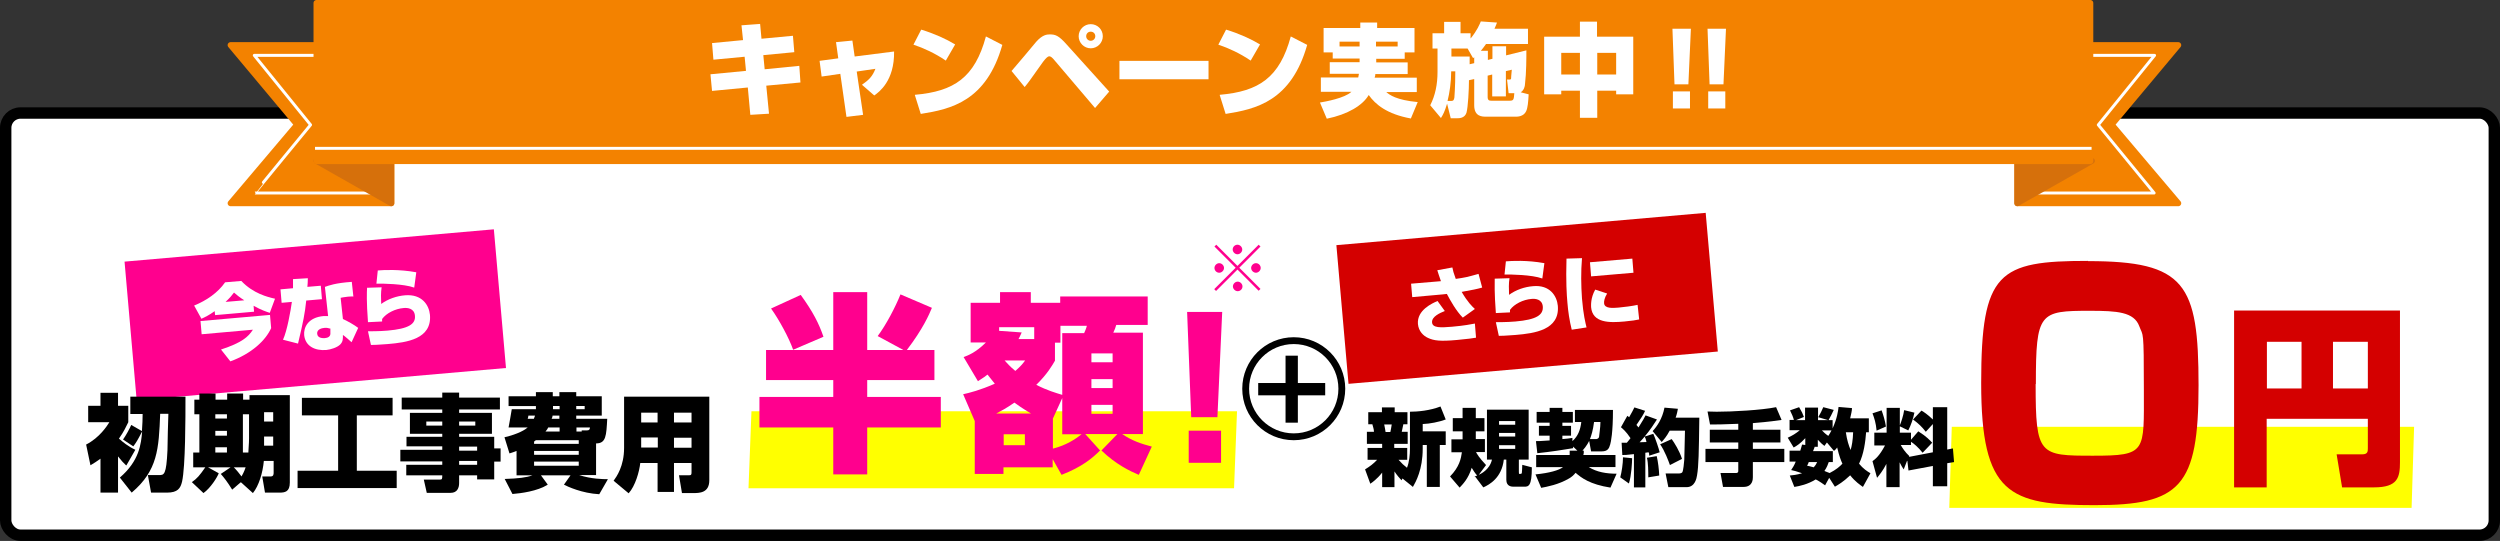 <?xml version="1.0" encoding="UTF-8"?>
<svg id="_レイヤー_2" xmlns="http://www.w3.org/2000/svg" version="1.1" viewBox="0 0 1097.2 237.4">
  <rect x="0" y="0" width="1097.2" height="237.4" fill="#333333" stroke="none"/>
  <!-- Generator: Adobe Illustrator 29.8.1, SVG Export Plug-In . SVG Version: 2.1.1 Build 2)  -->
  <defs>
    <style>
      .st0 {
        stroke-width: 3px;
      }

      .st0, .st1, .st2 {
        fill: #fff;
      }

      .st0, .st2 {
        stroke: #000;
        stroke-miterlimit: 10;
      }

      .st3 {
        fill: #f38200;
        stroke: #f38200;
      }

      .st3, .st4 {
        stroke-width: 2.6px;
      }

      .st3, .st4, .st5, .st6 {
        stroke-linejoin: round;
      }

      .st3, .st4, .st6 {
        stroke-linecap: round;
      }

      .st7 {
        fill: #d40000;
      }

      .st8 {
        fill: #ff008e;
      }

      .st4 {
        fill: #d6700b;
        stroke: #d6700b;
      }

      .st2 {
        stroke-width: 5px;
      }

      .st5 {
        stroke-linecap: square;
      }

      .st5, .st6 {
        fill: none;
        stroke: #fff;
        stroke-width: 1.3px;
      }

      .st9 {
        fill: #ff0;
      }
    </style>
  </defs>
  <g id="_レイヤー_1-2">
    <g>
      <rect class="st2" x="2.5" y="49.6" width="1092.2" height="185.3" rx="6.5" ry="6.5"/>
      <polygon class="st3" points="956 89.2 885.5 89.2 885.5 19.8 956 19.8 926.8 54.7 956 89.2"/>
      <polygon class="st6" points="889.1 84.7 945.4 84.7 920.9 54.8 945.6 24.3 889.1 24.3 889.1 84.7"/>
      <polygon class="st4" points="885.3 89.2 885.3 70.6 918.1 70.6 885.3 89.2"/>
      <polygon class="st3" points="101.2 89.2 171.8 89.2 171.8 19.8 101.2 19.8 130.4 54.7 101.2 89.2"/>
      <path class="st6" d="M111.8,84.7h56.3V24.3h-56.5l24.7,30.5s-24.6,29.9-24.5,29.9Z"/>
      <polygon class="st4" points="171.7 89.2 171.7 70.6 138.9 70.6 171.7 89.2"/>
      <rect class="st3" x="138.9" y="1.3" width="778.5" height="69.4"/>
      <line class="st5" x1="917.3" y1="65.1" x2="138.9" y2="65.1"/>
      <g>
        <g>
          <circle class="st0" cx="567.8" cy="170.6" r="21.1"/>
          <path d="M564.2,168.1v-12h5.4v12h12v5.4h-12v12h-5.4v-12h-12v-5.4h12Z"/>
        </g>
        <g>
          <rect class="st7" x="588.9" y="100.4" width="162.7" height="61.1" transform="translate(-8.9 58.9) rotate(-5)"/>
          <g>
            <path class="st1" d="M637.4,117.3c.3,1.5.5,2.4,1.5,5.1,4.1-.6,4.7-.7,10-2.2l1.6,6c-2,.6-4.5,1.1-9,1.9,2.6,4.5,4.6,6.4,5.8,7.5l-5.3,3.8c-2.9-2.9-5.4-7.4-7-10.4-.3,0-1.6.2-1.8.2l-13.4,1.2-.5-5.9,13.1-1.1c-.8-2.2-1.2-3.6-1.6-4.8l6.5-1.2h.1ZM634.1,136.5c-2,.8-5.8,2.4-5.6,5,.2,2.5,3.8,2.3,8.7,1.9,5.7-.5,8.5-1.1,10.1-1.4l.5,6.2c-1.1.2-3.7.6-8.3,1-7.5.7-10.2.3-12.8-.9-2-.9-4.1-2.9-4.4-6.1-.5-6.1,6.3-9.1,8.6-10.1l3.2,4.4h0Z"/>
            <path class="st1" d="M662.5,122c-.4,2.4-.3,4.9-.2,7.4,3-2.2,6.8-3.5,10.5-3.8,7.4-.7,10.5,4.3,10.9,8.6.9,10.6-10.2,12.1-18.5,12.8-1.1,0-4.2.4-7.4.4l-1.3-6c4.6,0,7.8-.2,8.6-.3,9.3-.8,12.3-2.9,12-6.6-.3-3.2-3.3-3.5-5-3.3-3.6.3-7.5,2.2-9.4,4.8v1.1l-6.2.3c-.7-9.2-.5-13.2-.5-15.1l6.5-.2h0ZM676.8,122.2c-4.4-1.6-13.8-1.8-16.5-1.7l.6-5.8c2.5-.2,9.3-.6,16.9.8l-.9,6.7h0Z"/>
            <path class="st1" d="M694.3,113.4c-.5,5.9-.4,11.8,0,17.6.6,7.2,1.5,10.6,2,12.7l-6.5,1c-1-4-1.6-8.1-1.9-11.9-.3-3.3-.7-9.3-.4-19.3l6.7-.2h.1ZM716.4,113.5l.5,6.2-18.6,1.6-.5-6.2,18.6-1.6ZM705.3,128.9c-1.1,1.7-1.4,3.4-1.3,4.2.2,2.4,3.8,2.1,6.3,1.9,2.3-.2,6.2-.7,8.4-1.2l.7,6.4c-1.3.3-3.2.6-6.5.9-6.5.6-14,.7-14.6-6.3,0-.7-.3-3.9,1.8-7.7l5.2,1.7h0Z"/>
          </g>
          <polygon class="st9" points="1058.4 222.9 855.5 222.9 856.6 187.3 1059.5 187.3 1058.4 222.9"/>
          <g>
            <path class="st7" d="M916.4,114.6c42.7,0,48.5,9.9,48.5,54.5s-8,52.6-45.6,52.6-49.8-4.8-49.8-53.6,7.6-53.6,46.9-53.6h0ZM893.4,168.6c0,31.2,1.6,31.4,25.2,31.4s22.3-1.6,22.3-28.9-.3-23.3-2-27.9c-2.3-6.3-9.7-6.8-21.7-6.8-22.1,0-23.7.7-23.7,32.1h0Z"/>
            <path class="st7" d="M1039.2,183.8h-44.4v30.1h-14.3v-77.6h72.8v66.6c0,6.7-1,11-11.4,11h-14l-2.4-14.5h11.2c2.5,0,2.5-1.3,2.5-2.7v-12.9h0ZM994.9,170.5h15.2v-20.5h-15.2v20.5ZM1023.9,170.5h15.3v-20.5h-15.3v20.5h0Z"/>
          </g>
          <g>
            <path d="M615.5,210l-.4.8c-.8-.9-2-2.2-3.1-3.9v6.9h-5.4v-6.4c-.3.4-2.2,2.9-5.2,4.9l-2.3-6.3c2.1-1.3,3.6-2.4,5.3-4.2h-4.2v-5.2h6.4v-1.8h-6.7v-5.3h3.1c0-1.1-.4-2.1-.7-3.3h-1.8v-5.3h6v-2.1h5.6v2.1h5.6v5.3h-1.8c-.2,1.1-.3,1.4-.7,3.3h2.6v5.3h-5.9v1.8h5.7v5.2h-3.8c1.7,1.9,1.9,2,3.7,3.5,1-2.5,1.3-5.7,1.3-8.4v-16.2c3.4,0,8.8-.5,13.4-2.3l2.3,5.7c-2.9,1.1-7.1,1.9-10.1,2v3.2h10.1v6h-2.6v18.4h-5.7v-18.4h-1.8v1.6c0,9.2-3,14.5-4.3,16.8l-4.7-3.8h.1ZM607.5,186.3c.3,1.1.5,2.9.6,3.3h2.1c.2-.8.4-2,.6-3.3h-3.3,0Z"/>
            <path d="M647,209.1c.5-.1.8-.2,1.3-.4-1-1.1-1.8-2.4-2.4-3.4-1.5,4.9-4,7.3-5.3,8.7l-4.2-4.9c4.1-4.2,4.8-7.8,5.2-10.6h-4.6v-5.7h4.9v-3.5h-4.3v-5.8h4.3v-4.5h5.8v4.5h3.8v5.8h-3.8v3.4h4v5.7h-3.9c.4.8,1.3,2.4,4.4,5.7l-3.2,4.3c.8-.4,4.8-2.2,5.8-6.7h-2.2v-21.9h18.3v21.9h-4.3v5.3c0,.7,0,1,.3,1,.7,0,.8,0,1-.4,0-.2.2-1.7.2-3.6l4.2,1.1c0,8.4-1.5,8.5-3.4,8.5h-4.5c-.8,0-3.3,0-3.3-3v-8.9h-1.1c-.9,8-6.3,11-9,12.2l-3.7-4.9h-.3ZM657.9,184.8v1.6h7.1v-1.6h-7.1ZM657.9,190v1.6h7.1v-1.6h-7.1ZM657.9,195.4v1.6h7.1v-1.6h-7.1Z"/>
            <path d="M697.6,193.2c-.4.8-1.2,2.5-3.1,4.6h.6c0,.9,0,1.3-.2,1.9h14.1v5.3h-11.7c3.5,2.2,7.7,2.9,12.2,2.9l-2.7,6.1c-9-1.4-12.8-4.3-15.3-6.5-.8,1-1.8,1.9-2.9,2.5-4.6,2.7-9.6,3.6-12.2,4.1l-2.5-5.9c6.1-.6,10.3-1.8,12.1-3.2h-11.8v-5.3h14.7c0-.6,0-1.1,0-1.9h3.4l-1.9-1.8v.7c-4.1.7-10,1.6-15.7,2.2l-.6-5.3c1.1,0,1.9,0,6-.3v-2.1h-4.7v-4.3h4.7v-1.4h-5.7v-4.7h5.7v-1.8h5.6v1.8h4.6v4.7h-4.6v1.4h3.8v4.3h-3.8v1.5c.9,0,3.8-.4,4.4-.5v1.4c2.5-2.2,3.5-5,3.9-8.4h-2.8v-5.3h16.7c0,10-.9,14.1-1.2,15.1-.5,1.9-1.2,3.1-3.7,3.1h-4.7l-.9-4.9h.2ZM699.6,185.2c-.5,3.9-1.2,5.9-1.8,7.5h2.7c0,0,1.1,0,1.3-1,0-.4.6-4.1.6-6.5h-2.8Z"/>
            <path d="M716.3,201.1c0,1.8-.3,7.6-1.4,11.1l-3.8-2.7c.6-2.2,1.2-6,1.2-8.8l4,.4ZM711.7,194.3h2.3c.5-.7,1.3-1.5,1.6-2-1.9-2.9-3.5-4.2-4.2-4.8l2.8-5c.3.2.5.4.8.6,1.2-2.1,1.9-3.4,2.3-4.3l4.7,1.5c-.7,1.6-1.9,3.5-3.8,6.2.3.3.4.5.9,1.1,2.1-3.3,2.6-4.3,3.1-5.3l5,1.8c-1.4,2.2-2.9,4.5-5.4,7.5l3.8-1.2c.8,1.7,2.4,6.4,2.8,8.1l-4.6,1.5c0-.8,0-1.1-.3-1.5q-.4,0-1.4.2v15.2h-5v-14.6c-3.4.4-3.9.4-5.1.4l-.3-5.3h0ZM722.6,193.9c-.3-1.3-.4-1.5-.8-2.3-.3.4-.8,1-2.2,2.5.4,0,2.5-.1,2.9-.1h0ZM727.1,200.2c.6,2.5,1,5.9,1.1,8.5l-4.8.8c0-2.3,0-6.4-.6-8.6l4.2-.7h0ZM736.4,179.4c-.2,1-.4,2.3-1,3.9h10.4c-.2,15.5-.3,21.2-1,25.3-.2,1.3-.9,5.2-4.6,5.2h-8l-1.2-6h5.6c.7,0,1.4-.1,1.7-.5.5-.6.8-4.5.9-5.6,0-1.8.3-10.7.3-12.7h-6.7c-1.5,2.8-2.6,3.9-3.5,5l-4-4.8c1.9-2,4.3-5.5,5.2-10.3l5.8.5h0ZM733.6,192.6c1.3,1.8,3.5,5.3,4.6,8.8l-5.3,2.7c-.6-1.7-2.3-6.3-4.3-9.1l5.1-2.3h0Z"/>
            <path d="M762.8,186c-6.3.3-10.2.3-12.3.3l-1.1-5.7c1.2,0,2.3.1,4,.1,6.8,0,19.8-.7,26.1-2l2.4,5.6c-2,.3-5.2.8-12.6,1.4v2.9h12.1v5.6h-12.1v2.8h13.8v5.8h-13.8v6.6c0,.8,0,4.3-4.1,4.3h-9l-1.1-6.1h6.7c.4,0,1.1,0,1.1-.9v-3.9h-14.4v-5.8h14.4v-2.8h-12.5v-5.6h12.5v-2.6h-.1Z"/>
            <path d="M792.2,184.4v-5.5h5.7v5.5h4.5l-4.4-1.3c1.2-2.2,1.4-2.5,2.2-4.4l4.6,1.2c-.8,1.8-1.5,3.1-2.3,4.5h1.8v3.6c2-4.5,2.4-7.5,2.6-9.4l5.9.5c0,1.2-.4,2.7-.8,4.5h8.2v6.1h-1.2c-.3,4.1-1,9.6-3.1,13.8,1.8,2.2,3.5,3.3,5,4.2l-3.3,6c-1.1-.8-3.4-2.3-5.6-5.1-2.9,2.8-5.3,4.2-6.7,5l-2.5-3.9-1.8,3.3c-1-.7-2.2-1.6-4.1-2.6-3.6,2.2-7,2.9-9.4,3.3l-2-5c1.2-.1,3-.3,5.4-1-2.3-.8-3.7-1.2-4.8-1.4.6-.9,1.4-2.1,2-3.7h-2.7v-4.8h4.7c.4-1.1.5-1.8.8-2.7l1.4.2v-3c-2.2,2.4-3.8,3.4-5.1,4.1l-2.6-4.3c2-.9,3.5-1.8,5.3-3.3h-4.5v-4.5h1.9c-.3-1.2-.9-2.6-1.7-4.2l4-1.4c1.2,2,1.6,2.9,2.1,4.3l-3.5,1.4h4.1-.1ZM793.8,202.8c0,.3-.6,1.4-.7,1.6.7.1,1,.2,2.9.7.9-1,1.2-1.6,1.5-2.3h-3.7ZM802.6,202.8c-.3.9-.8,2.3-1.9,3.9.3.1,1.9.8,2.3.9,2.9-1.5,4.5-2.9,5.6-4.1-.7-1.5-1.4-3.3-2.3-7.1-.5.7-.8,1-1.4,1.5l-3.1-3.7-1.1,1.5c-.8-.6-1.4-1.1-2.9-2.7v3.1h-1.4c0,.3-.6,1.6-.7,1.9h8.7v4.8h-1.8,0ZM799.6,188.9c.8.8,1.6,1.6,2.8,2.4.4-.6.8-1.2,1.4-2.4h-4.2ZM810.1,189.7h0c.5,3.5,1.3,5.9,2.1,7.8.5-1.7,1-4.2,1.1-7.8h-3.2,0Z"/>
            <path d="M836.9,202.4l-1.4,3.6c-.6-.9-1-1.5-1.8-3.1v10.9h-5.8v-10.2c-1.6,3.1-3.1,4.9-4.1,6.1l-2-7.3c1.2-.9,3-2.2,5.5-6.9h-4.7v-5.6h5.4v-10.9h5.8v7.7c.5-1.2,1.6-4.4,1.9-6.7l4.5,1.1c-.5,2.6-1.6,5.7-2.7,7.8l-3.7-1.8v2.8h4.9v3.1l3.2-3.7c3.4,2.1,5.2,4,6.1,5l-4.2,4.4c-1.9-2.4-3.9-4.1-5.1-4.8v1.4h-4.5c.8,1.4,1.9,3.1,3.7,4.8v.4c0,0,10.4-2,10.4-2v-12.4l-3.1,3.4c-1.8-2.3-3.1-3.5-5.6-5.4l3.7-3.9c.9.5,2.7,1.7,5,3.9v-5.4h6.3v18.6l2.5-.5.5,6-3,.5v10.1h-6.3v-8.9l-10.7,2-.5-4.3-.2.2ZM825.8,180.1c.7,1.9,1.5,4.5,1.9,7.1l-4.1,1.8c-.3-3.4-1-5.5-1.8-7.6l4-1.3h0Z"/>
          </g>
        </g>
        <g>
          <rect class="st8" x="57" y="107.6" width="162.7" height="61.1" transform="translate(-11.5 12.6) rotate(-5)"/>
          <g>
            <path class="st1" d="M94.3,136.5c-2.6,1.9-4.4,2.7-5.9,3.4l-3.2-5.8c5.4-2.2,10.4-5.6,13.6-10.2l7.1-.6c5.2,5.5,11.6,7.1,14.8,7.8l-2.3,6.2c-1.5-.5-3.7-1.2-7.1-3.1l.2,2.6-17.1,1.5-.2-1.9h0ZM118.5,138.2l.5,5.8c-2.4,5.4-8.6,11.2-17.9,14.6l-4.1-5.2c9.2-3,12-5.6,14-8.7l-22.5,2-.5-5.8,30.6-2.7h0ZM107.2,131.8c-2.2-1.4-3.6-2.6-4.5-3.4-.9,1.2-1.6,2.1-3.7,4.1l8.2-.7h0Z"/>
            <path class="st1" d="M135.1,122.1c0,1.7-.1,2.6-.2,3.8l5.9-.5.5,5.9-6.9.6c-.6,5.8-1.3,9.2-3.6,18.9l-6.6-1.7c1.8-3.8,3.4-12.9,3.9-16.6l-4.5.4-.5-5.9,5.5-.5v-4l6.6-.4s-.1,0-.1,0ZM155.2,130.1c-.7,0-1.3,0-2.5.1-1.9.2-2.6.4-3.2.5l1,9.3c1.8.8,5.2,2.7,6.7,3.9l-2.9,6.3c-1.4-1.3-1.6-1.4-1.8-1.6-1.3-1.1-1.4-1.2-2-1.6,0,1.6.1,2.9-1.2,4.2s-4.1,2.2-6.1,2.4c-5,.4-9.2-1.7-9.7-6.5-.3-3.3,1.6-7.8,8.6-8.4h1.9l-1.4-12.8c1.7-.6,4.6-1.7,11.8-2.2l.7,6.5h0ZM144.8,144.2c-.7-.2-1.3-.4-2.4-.3-1.3.1-3.4.7-3.2,2.6.2,2.1,2.8,1.9,3.3,1.9,1.4-.1,2.7-.7,2.5-2.4v-1.8h-.2Z"/>
            <path class="st1" d="M167.5,126c-.4,2.5-.3,4.9-.2,7.4,3-2.2,6.8-3.5,10.5-3.8,7.4-.6,10.5,4.3,10.9,8.6.9,10.6-10.2,12.1-18.5,12.8-1.1,0-4.2.4-7.4.4l-1.3-6c4.6,0,7.8-.2,8.6-.3,9.3-.8,12.4-2.9,12-6.6-.3-3.2-3.3-3.5-5-3.3-3.6.3-7.5,2.2-9.4,4.8v1.1l-6.2.3c-.7-9.2-.5-13.2-.4-15.1l6.4-.2h0ZM181.7,126.2c-4.4-1.6-13.8-1.8-16.5-1.7l.6-5.8c2.5-.2,9.3-.6,16.9.8l-.9,6.7h-.1Z"/>
          </g>
          <g>
            <path d="M55.4,204.3c-1.1-1-2.2-2.2-3.6-4v15.9h-7.7v-14.9c-1.6,1.2-2.6,1.8-4.4,2.9l-1.9-9.1c5.9-3,9.2-8.2,10.2-9.8h-9.3v-7.2h5.4v-5.7h7.7v5.7h4.5v7.2c-.9,1.8-1.9,4.1-4.1,7.2,1.7,1.5,4,3.4,7.2,4.9l-3.9,6.8h-.1ZM57.2,181.7v-7.6h24.2c0,9.2,0,30.7-1.5,37.3-.7,2.9-1.9,4.8-6.6,4.8h-7l-1.4-7.7h4.9c2.2,0,3.2,0,3.7-10.9,0-2.5.3-13.8.4-16h-3.6c-.6,15.5-1.1,24.9-12.5,34.6l-5.2-6.6c8.6-7.4,9.3-14.7,9.8-20.3-2.1,4.1-2.7,5-3.9,6.6l-4.5-3c1.3-1.8,2.9-4.8,3.6-6.4l4.7,2.7c.2-3.1.3-5.3.3-7.5h-5.5.1Z"/>
            <path d="M105.6,211.7l-3.7,3.2c-2.1-3.4-3.5-5.2-5-6.9l4.3-2.9h-9.9l4.7,2.6c-.6,1.7-3.6,6.5-6.7,8.7l-5.1-4.8c2.3-1.6,3.4-2.9,5.9-6.5h-5.3v-6.5h2.7v-16.8h-2.2v-6.4h2.2v-2.7h7.1v2.7h5.1v-2.7h7v2.7h2.8v-2h17.7v38.4c0,4.1-2.2,4.4-4.6,4.4h-6.3l-1.2-7.1h3.7c1.3,0,1.3-1,1.3-1.8v-5h-4.3c-.5,5.3-2.2,10.9-4.8,14.1l-5.2-4.7h-.2ZM94.5,181.8v1.9h5.1v-1.9h-5.1ZM94.5,189.1v2.1h5.1v-2.1h-5.1ZM94.5,196.3v2.3h5.1v-2.3h-5.1ZM102.6,205.1c1.2,1.1,2.7,3.1,3.4,4,1.2-2.1,1.6-3.4,1.8-4h-5.2ZM109.4,181.8h-2.8v16.8h2.4c0-1.3.3-3.8.3-6.2v-10.6h0ZM115.9,180.9v4.1h4v-4.1h-4ZM115.9,191.6v4h4v-4h-4Z"/>
            <path d="M132.5,174.6h39.8v7.7h-15.7v24.3h17.5v7.6h-43.5v-7.6h17.8v-24.3h-15.9v-7.7h0Z"/>
            <path d="M219.4,179.7h-17.9v1.5h14.4v9.2h-14.4v1.3h15.4v5.1h2.8v5.8h-2.8v7.8h-7.5v-1.8h-7.9v3.4c0,2.2-.9,4.3-3.7,4.3h-10.5l-1.3-5.8h7c1.1,0,1.1-.4,1.1-1.9h-15.8v-4.6h15.8v-1.5h-18.4v-5.1h18.4v-1.5h-15.7v-4.2h15.7v-1.3h-14.2v-9.2h14.2v-1.5h-17.8v-5.2h17.8v-2.2h7.4v2.2h17.9v5.2h0ZM187.1,185v1.8h7v-1.8h-7ZM201.5,185v1.8h7.1v-1.8h-7.1ZM201.5,196v1.8h7.9v-1.8h-7.9ZM201.5,202.3v1.7h7.9v-1.7h-7.9Z"/>
            <path d="M226.7,197.9c-.7.3-1.2.5-3.1,1.1l-2.2-7.1c6.1-1.4,9.2-3.4,10.2-4.3h-8.4c.7-3.9.8-4.3,1.4-8h10.6v-1.4h-12v-4.3h12v-1.8h7.4v1.8h2.9v-1.8h7.4v1.8h11.2v8.5h-11.2v1.4h13.6c-.4,7.4-.5,10.8-4.9,10.8v13.9h-7.4c5.2,1.7,10.3,1.8,12.6,1.8l-3.8,6.6c-7.6-.4-14-3.4-15.5-4.2l2.9-4.1h-13l3,4.1c-4.6,2.9-11.8,3.8-15.5,4.1l-3.4-6.6c6-.2,9.5-.6,12.2-1.6h-7v-10.6h0ZM231.9,182.4c0,.4-.2,1-.3,1.4h2.7c.3-.7.4-1.1.5-1.4h-2.9ZM234.4,194.8h19.6v-1.6h-18.8c-.3.2-.5.3-.8.6v1ZM234.4,197.9v1.7h19.6v-1.7h-19.6ZM234.4,202.6v1.8h19.6v-1.8h-19.6ZM245.6,189.4v-1.8h-5c-.2.5-.5,1-1.2,1.8h6.2ZM245.6,182.4h-3.1c0,.6-.2.9-.4,1.4h3.4v-1.4h.1ZM242.7,179.6h2.9v-1.4h-2.9v1.4ZM252.9,179.6h3.7v-1.4h-3.7v1.4h0ZM255.3,189.4v-.5h2.2c1.1,0,1.4-.4,1.4-1.3h-5.9v1.8h2.4,0Z"/>
            <path d="M303.5,203.2h-7.7v12.7h-7.2v-12.7h-7.6c-.4,3.8-2.2,10.1-5.1,13.3l-6.6-5.5c1.3-1.8,4.6-6.4,4.6-14.4v-22.5h37.4v36.7c0,5.6-4.4,5.6-7.1,5.6h-4.9l-1.3-7.8h4.3c1.1,0,1.2-.3,1.2-1.4v-4h0ZM281.4,192.1v4.3h7.3v-4.4h-7.3ZM281.4,181.1v4.3h7.2v-4.3h-7.2ZM295.8,181.1v4.3h7.7v-4.3h-7.7ZM295.8,192.1v4.4h7.7v-4.4h-7.7Z"/>
          </g>
          <g>
            <polygon class="st9" points="541.6 214.3 328.5 214.3 329.8 180.5 542.9 180.5 541.6 214.3"/>
            <g>
              <path class="st8" d="M396.3,153.5l-11.1-6c3.8-5.1,7.8-12.8,10-18.3l13.8,5.9c-1.2,2.9-3.9,9.2-11,18.5h12.1v13.2h-29.5v7.4h32.3v13.4h-32.3v20.6h-14.9v-20.6h-32.4v-13.4h32.4v-7.4h-29.5v-13.2h29.5v-25.4h14.9v25.4h15.8,0ZM351.4,129.4c5.5,7.6,8,12.6,10,18.4l-13.3,5.7c-1.8-5.1-6.1-13.1-9.7-18.1l13.1-6h-.1Z"/>
              <path class="st8" d="M422.8,173c2.7-.6,7.2-1.7,13.8-4.6-.8-1-1.4-1.8-3.2-4-.8.7-1.6,1.2-4.2,2.9l-6.3-10.6c1.7-.6,5.3-1.9,9.8-6.4h-6.7v-17.4h12.9v-4.7h13.5v4.7h12.9v-2.8h38.4v12.5h-13.8c-.3,1.1-.7,2.2-1.3,3.4h13v44.5h-9.1c4.3,2.9,8.1,4.2,13,5.5l-5.7,12.4c-3.8-1.6-10.1-4.6-16.4-10.7l7-7.2h-14.1l6.5,7.2c-3.4,3.4-7.9,7.2-16.9,10.7l-3.9-6.9v3.6h-21.6v2.9h-12.6v-23.2l-5.1-11.8h.1ZM452.5,181.5c-4-2.4-5.8-3.7-7.3-4.8-3.4,2.4-6.1,3.8-8,4.8h15.3ZM453.9,148.8v-5.2h-15.4v1.6l9.9.7c-.7,1.6-.9,2-1.4,2.9h6.9ZM440.5,190.6v4.8h9.3v-4.8h-9.3ZM440.9,158.2c1.1,1.2,2.4,2.7,4.7,4.6,2.4-2.1,3.3-3.2,4.3-4.6h-9ZM463,158.3c-1.2,2.1-3.4,5.9-8.2,10.6,4.9,2.5,8.5,3.5,11.4,4.4v-27.1h9.6c.3-.6.9-2,1.2-3.2h-11.6v7.4h-2.4v8h0ZM462.1,196.9c5.9-1.5,9.9-4.2,12.6-6.3h-8.5v-15.9l-4.1,9v13.2h0ZM479,155.1v3.9h9.3v-3.9h-9.3ZM479,166.4v3.9h9.3v-3.9h-9.3ZM479,177.7v3.9h9.3v-3.9h-9.3Z"/>
              <path class="st8" d="M536.4,136.9l-2.1,46.2h-11.5l-1.8-46.2h15.4,0ZM535.9,189v14.1h-14.2v-14.1h14.2Z"/>
            </g>
          </g>
        </g>
      </g>
    </g>
  </g>
  <g>
    <path class="st1" d="M325.5,11.1l8.1-.6.6,6.5,13.8-1.3.6,7.2-13.6,1.3.6,6.2,15.2-1.5.5,7.3-15,1.4,1.2,12.3-8.2.5-1.1-12-15.7,1.5-.7-7.3,15.6-1.5-.6-6.2-13.7,1.3-.6-7.3,13.6-1.3-.7-6.7v.2h.1Z"/>
    <path class="st1" d="M367,18.5l7.1-.7,1,7,17.3-2.2c.2,12.9-6.6,17.8-8.7,19.3l-5.4-4.7c3-2.1,4.6-3.6,5.9-7l-8.2,1.2,2.8,19-7.3.9-2.7-18.9-8.2,1.2-.9-6.9,8.2-1.1-1-7.2h.1Z"/>
    <path class="st1" d="M415.1,26.6c-4.7-3.2-9.7-5.5-14.2-7l3.4-6.6c5.9,1.8,10.9,4.1,14.9,6.5l-4.1,7.1h0ZM401.6,41.6c17.1-1.5,26.2-7.5,31.1-25.6l7.2,3.7c-7,24.7-22.5,28.2-35.8,30.3l-2.6-8.3h0Z"/>
    <path class="st1" d="M444,31.1c1.8-2,9.3-11,10.8-12.8,2.7-3,4.6-3.2,5.9-3.2,2.4,0,3.9.4,7.5,4.5l18.6,20.6-6.2,7.2-17.6-20.7c-1.2-1.5-1.9-2-2.5-2s-1.4.7-2.7,2.4c-.9,1.2-4.9,6.9-5.7,8-.8,1.2-1.4,1.8-2.4,3.1l-5.8-7.1h.1ZM484,15.9c0,2.9-2.4,5.3-5.3,5.3s-5.3-2.4-5.3-5.3,2.4-5.3,5.3-5.3,5.3,2.3,5.3,5.3ZM476.7,15.9c0,1.1.9,2,2,2s2-.9,2-2-.8-2-2-2-2,.9-2,2Z"/>
    <path class="st1" d="M530.4,26.7v8.1h-39.1v-8.1s39.1,0,39.1,0Z"/>
    <path class="st1" d="M548.9,26.6c-4.7-3.2-9.7-5.5-14.2-7l3.4-6.6c5.9,1.8,10.9,4.1,14.9,6.5l-4.1,7.1h0ZM535.4,41.6c17.1-1.5,26.2-7.5,31.1-25.6l7.2,3.7c-7,24.7-22.5,28.2-35.8,30.3l-2.6-8.3h0Z"/>
    <path class="st1" d="M584.9,25.8v-2.8h-4v-10.7h16.1v-2.4h7.4v2.4h16.4v10.7h-4.3v2.8h-12.5v1.6h13.8v5.1h-14.2c0,.4,0,.7-.3,1.6h18.5v6.3h-13.4c1.4,1.2,4.3,3.5,13.8,4.4l-3,7.2c-10.5-1.9-15.6-6.2-18.5-10.3-2.6,4.5-9.1,8.5-18.4,10.4l-3-7.1c2.4-.4,10.8-1.9,13.8-4.7h-13.4v-6.3h16.4c.2-.8.2-1.2.3-1.6h-12.8v-5.1h13.1v-1.6h-11.9.1ZM596.7,20.4v-2.1h-8.8v2.1h8.8ZM613.4,20.4v-2.1h-9.5v2.1h9.5Z"/>
    <path class="st1" d="M644.7,35.2c0,4-.4,11.8-1.1,14.3-.8,2.4-3.2,2.4-4.1,2.4h-2.8l-1.6-6.4c-1.1,3.6-1.7,4.7-2.7,6.3l-4.7-5.6c2.2-4.3,3.2-9.2,3.2-14.6v-10.3h-2.2v-6.7h5.1v-5h7.2v5h4.4v2.3c2.9-3.5,4-6.3,4.5-7.5l7.1.5c-.3.8-.5,1.4-1.1,2.7h14.7v6.7h-18.4c-1,1.4-1.6,2.2-2.3,3h3.1v4l2-.5v-5.5h6v4l8.9-2.2c0,2.9,0,9.9-.6,14.7,0,1.1-.5,2.9-1.9,3.7l3.5.9c-.2,3.4-.4,5.9-1.1,7.4-1.1,2.4-3.9,2.4-4.3,2.4h-13.3c-1.7,0-5.2,0-5.2-5v-11.5l-2.3.5h0ZM636.9,44.3c.9,0,1.2-.3,1.4-1.5,0-.4.4-4.4.4-11.5h-1.8c0,4.7-.7,9.4-1.6,13h1.6,0ZM647,27.7v-2.6c0,.1-.2.2-.5.4l-2.4-4.2h-7.1v3.5h8v3.4l2.1-.5h0ZM662.1,40.9l-.7-6h1c.5,0,.7,0,.8-.5,0-.4,0-.8.3-3.8l-2.6.6v11.1h-6v-9.6l-2,.5v9.4c0,1.5.8,1.6,1.6,1.6h8.1c1.7,0,1.8-.5,2-3.3h-2.6.1Z"/>
    <path class="st1" d="M693.4,51.7v-11.9h-8.2v1.6h-7.5v-25.3h15.7v-6.6h7.5v6.6h15.9v25.3h-7.5v-1.6h-8.3v11.9h-7.6ZM685.2,23.2v9.5h8.2v-9.5h-8.2ZM701,23.2v9.5h8.3v-9.5h-8.3Z"/>
    <path class="st1" d="M742.1,12.6l-1.1,24.4h-6.1l-.9-24.4h8.1ZM741.7,40.1v7.5h-7.5v-7.5h7.5Z"/>
    <path class="st1" d="M757.5,12.6l-1.1,24.4h-6.1l-.9-24.4h8.1ZM757.2,40.1v7.5h-7.5v-7.5h7.5Z"/>
  </g>
  <path class="st8" d="M533.8,107.4l9.3,9.3,9.3-9.3.8.8-9.3,9.3,9.3,9.3-.8.8-9.3-9.3-9.4,9.4-.8-.8,9.4-9.4-9.3-9.3.8-.8ZM535.1,119.7c-1.2,0-2.1-1-2.1-2.1s1-2.1,2.1-2.1,2.1,1,2.1,2.1-1,2.1-2.1,2.1ZM541,109.5c0-1.2,1-2.1,2.1-2.1s2.1,1,2.1,2.1-1,2.1-2.1,2.1-2.1-1-2.1-2.1ZM545.3,125.7c0,1.2-1,2.1-2.1,2.1s-2.1-1-2.1-2.1,1-2.1,2.1-2.1,2.1,1,2.1,2.1ZM551.2,115.5c1.2,0,2.1,1,2.1,2.1s-1,2.1-2.1,2.1-2.1-1-2.1-2.1,1-2.1,2.1-2.1Z"/>
</svg>